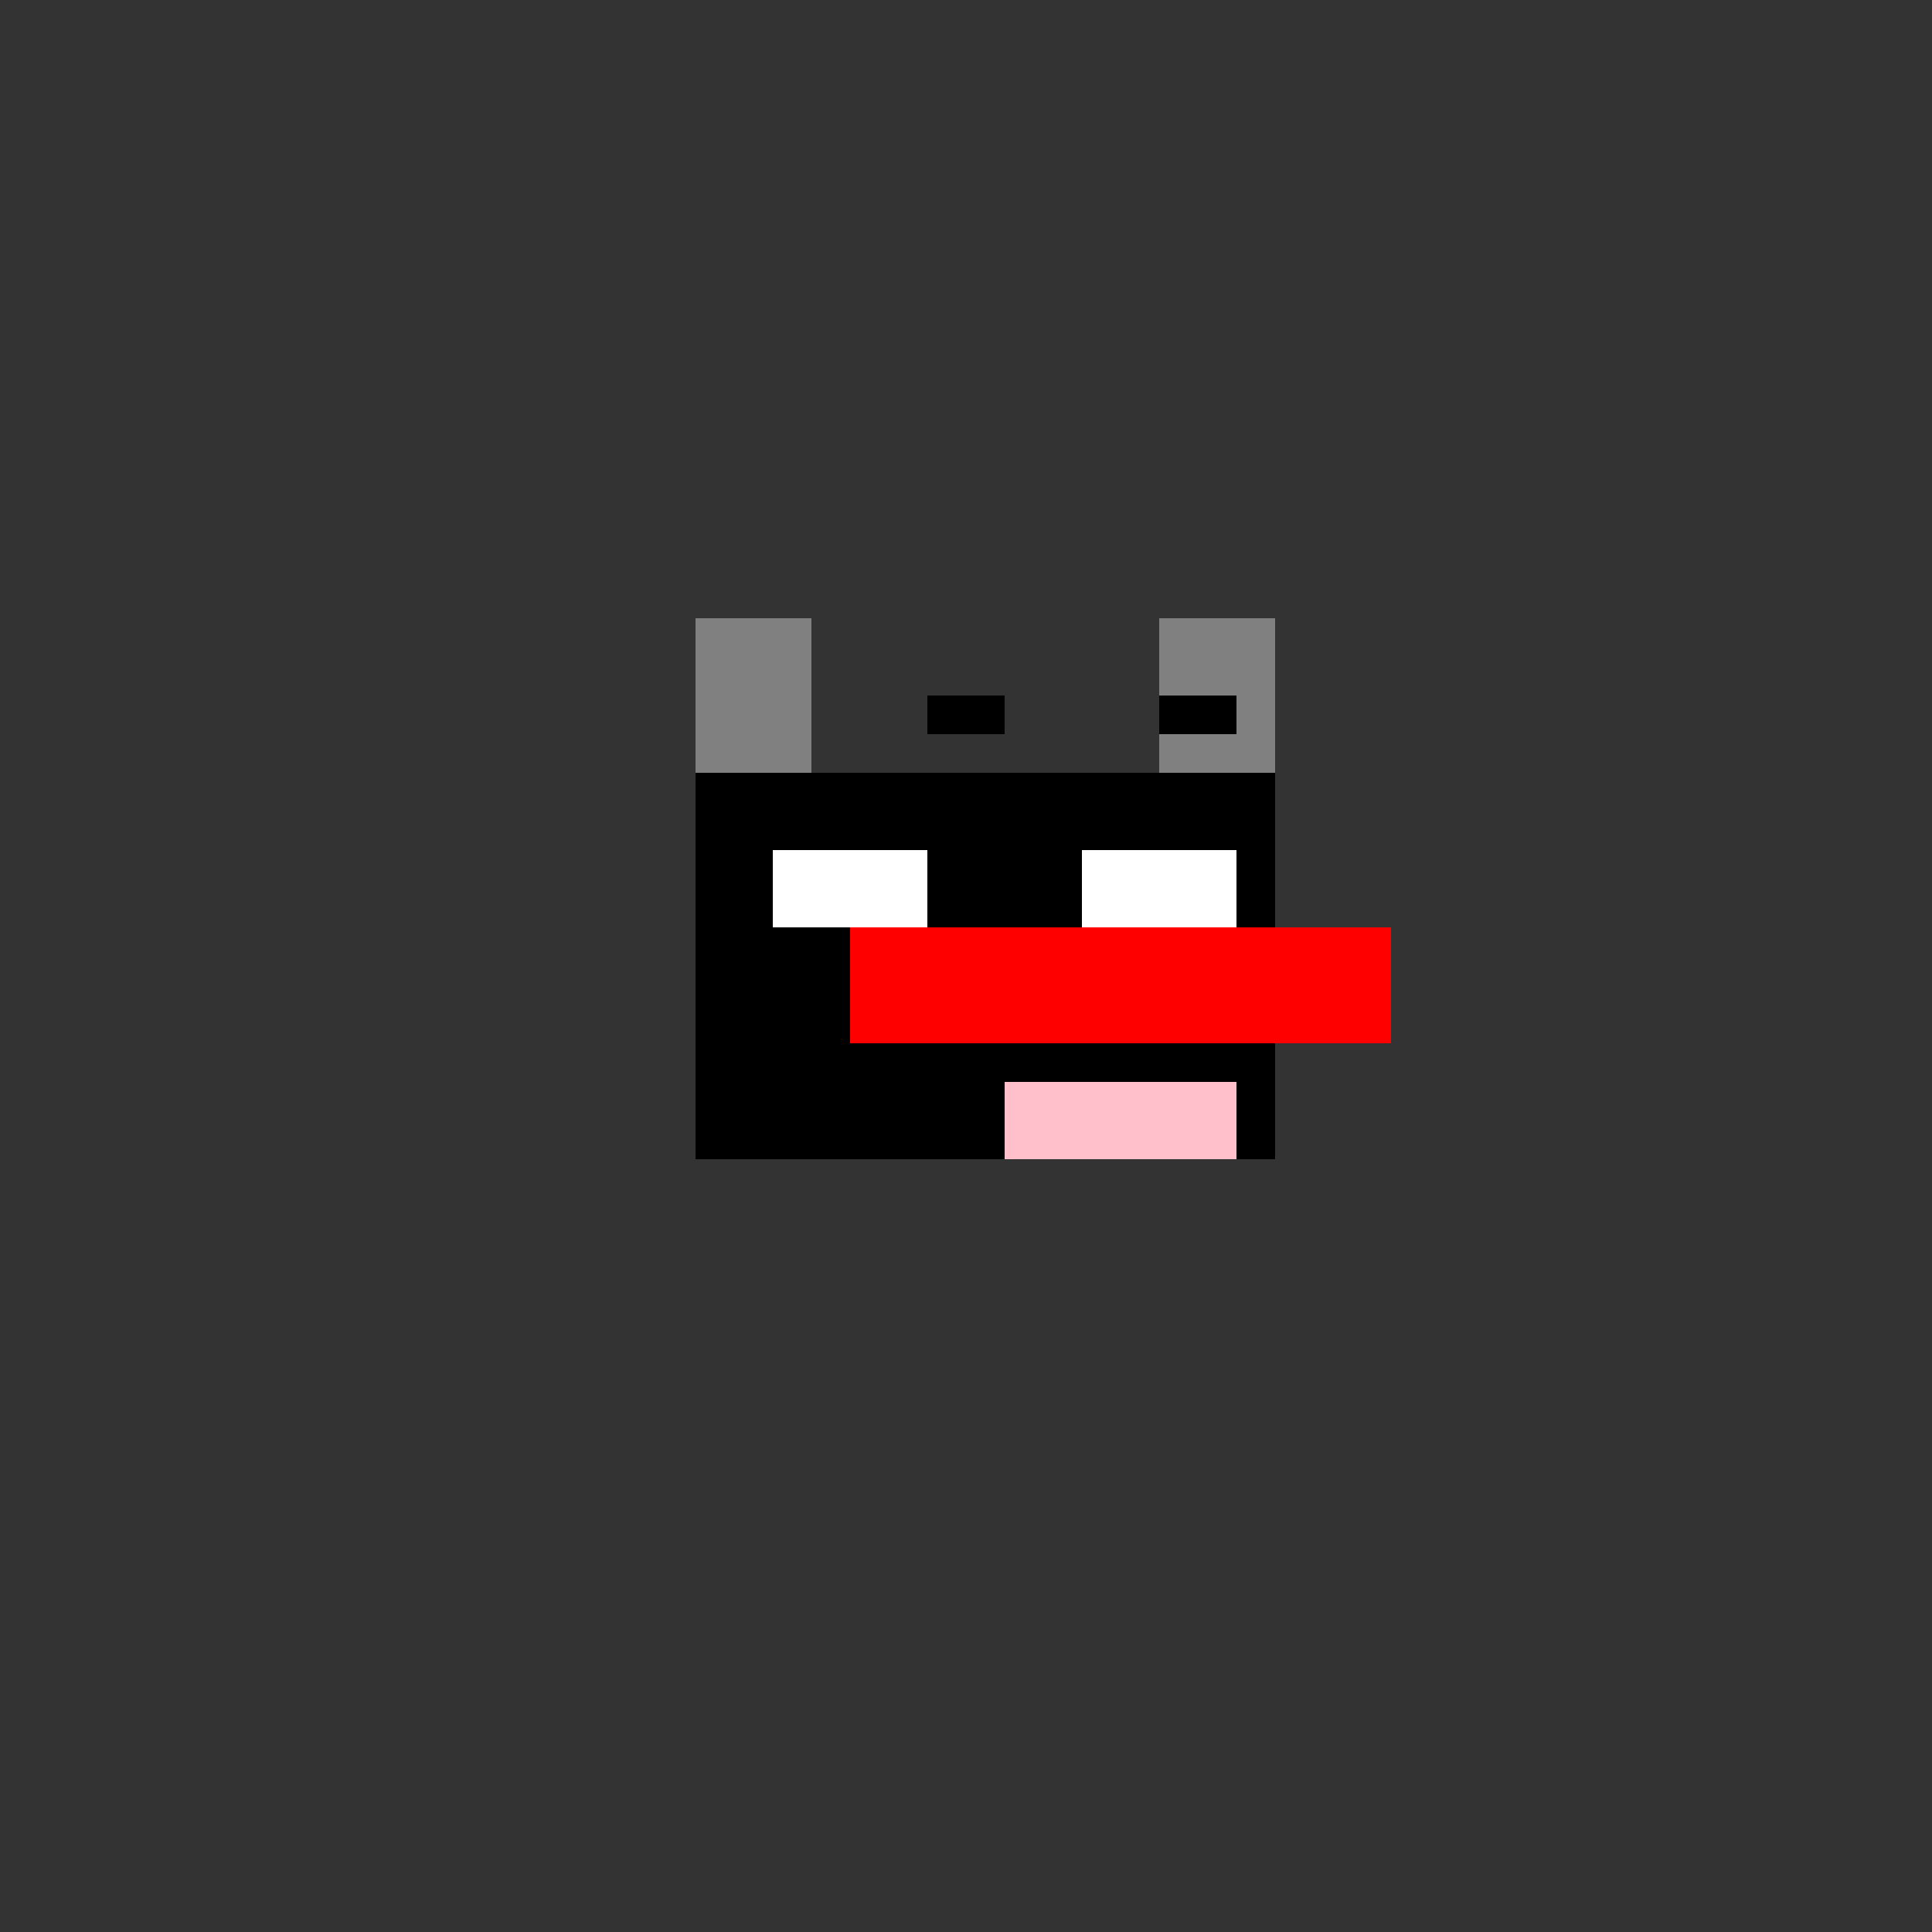 <!--

Generated by DrawGPT.
Free, open source, AI generated images in SVG, PNG, and HTML Canvas format.
https://drawgpt.ai

Created: 2024-01-16T06:53:45.629Z
Link: https://drawgpt.ai/prompt/136313/

-->
<svg xmlns="http://www.w3.org/2000/svg" xmlns:xlink="http://www.w3.org/1999/xlink" width="500" height="500"><rect width="100%" height="100%" fill="#333333" stroke="none"/><defs/><g><rect fill="black" stroke="none" x="180" y="200" width="150" height="100"/><rect fill="gray" stroke="none" x="180" y="160" width="30" height="40"/><rect fill="gray" stroke="none" x="300" y="160" width="30" height="40"/><rect fill="white" stroke="none" x="200" y="220" width="40" height="20"/><rect fill="white" stroke="none" x="280" y="220" width="40" height="20"/><rect fill="red" stroke="none" x="220" y="240" width="140" height="30"/><rect fill="pink" stroke="none" x="260" y="280" width="60" height="20"/><rect fill="black" stroke="none" x="240" y="180" width="20" height="10"/><rect fill="black" stroke="none" x="300" y="180" width="20" height="10"/></g></svg>